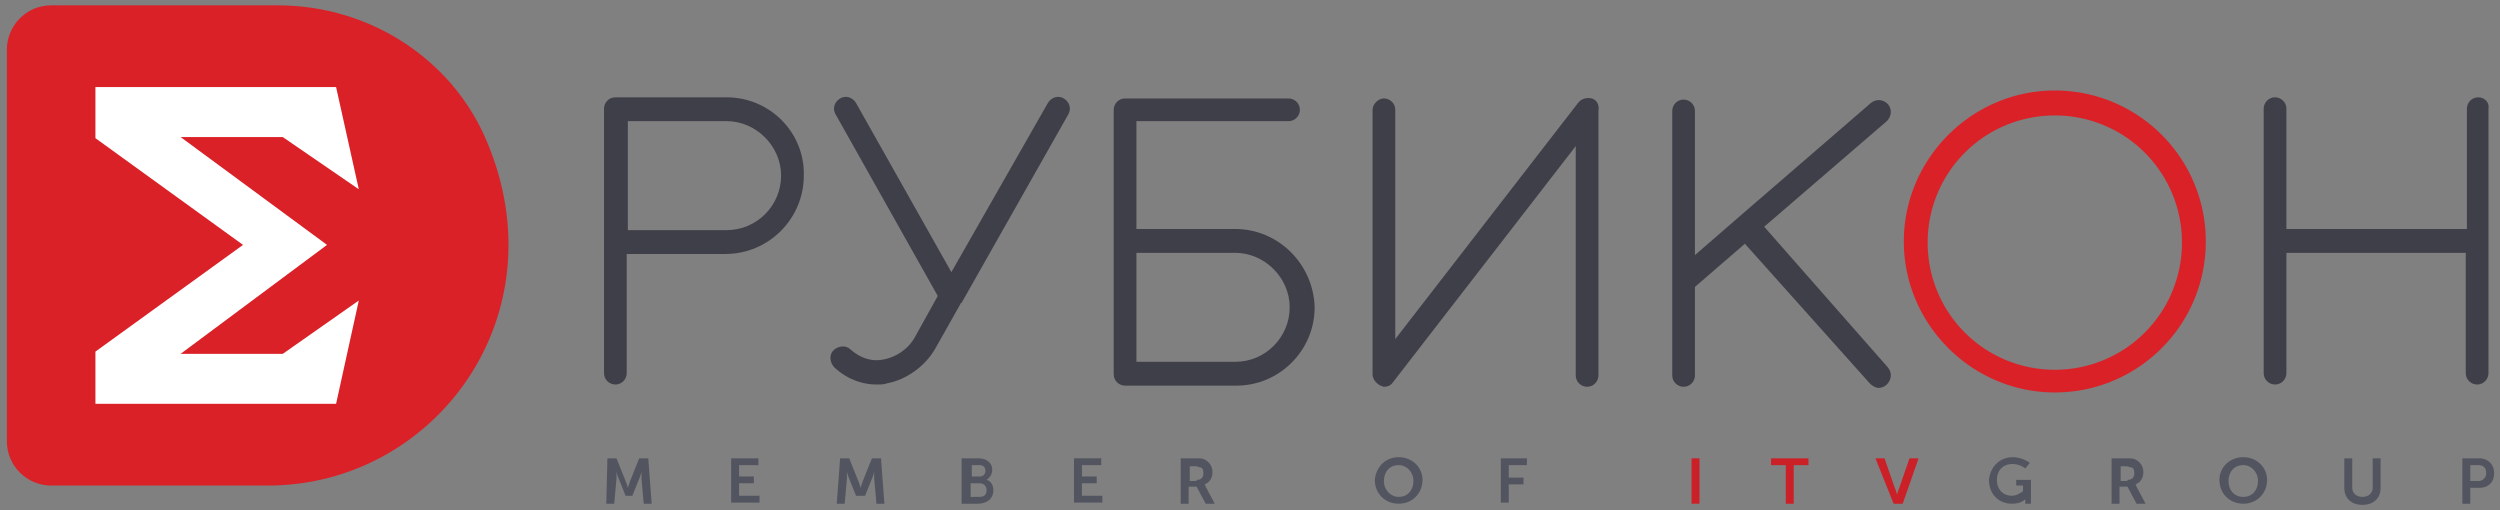 <svg xmlns="http://www.w3.org/2000/svg" width="245" height="50" viewBox="0 0 245 50"><rect x="0" y="0" width="245" height="50" fill="#808080" stroke="none"/><g><g><g><path fill="#da2128" d="M26.262 47.584c16.354 0 28.814-16.688 21.36-33.932C44.174 5.642 36.052.525 27.263.525H5.013C2.566.525.674 2.527.674 4.864v38.381c0 2.448 2.003 4.339 4.34 4.339z"/></g><g><g><g><path fill="#525560" d="M59.526 44.914h.89l.89 2.225c.112.223.223.667.223.667l.222-.667.89-2.225h.89l.334 4.45h-.779l-.222-2.448v-.667s-.111.445-.223.667l-.667 1.67h-.668l-.667-1.67c-.111-.222-.223-.667-.223-.667v.667l-.222 2.448h-.779z"/></g><g><path fill="#525560" d="M71.653 44.914h2.67v.667H72.43v1.113h1.447v.668H72.43v1.223h2.003v.668h-2.781z"/></g><g><path fill="#525560" d="M82.333 44.914h.89l.89 2.225c.111.223.222.667.222.667l.223-.667.89-2.225h.89l.334 4.45h-.78l-.222-2.448v-.667s-.111.445-.222.667l-.668 1.67h-.89l-.667-1.67c-.112-.222-.223-.667-.223-.667v.667l-.222 2.448h-.779z"/></g><g><path fill="#525560" d="M95.127 48.697V47.36h.89c.445 0 .667.334.667.668 0 .445-.222.667-.667.667zm.11-2.003v-1.113h.78c.333 0 .556.223.556.557 0 .333-.223.556-.556.556zm-1-1.78v4.45h1.557c.89 0 1.558-.445 1.558-1.335 0-.445-.223-.89-.668-1.001.334-.223.556-.557.556-1.002 0-.667-.556-1.112-1.335-1.112z"/></g><g><path fill="#525560" d="M105.25 44.914h2.67v.667h-1.89v1.113h1.446v.668h-1.447v1.223h2.003v.668h-2.782v-4.339z"/></g><g><path fill="#525560" d="M117.266 47.139h-.668v-1.446h.556c.223 0 .334.11.445.11.223 0 .334.223.334.557 0 .445-.222.668-.667.668zm-1.558-2.225v4.45h.779v-1.669h.779l.89 1.669h.89l-.89-1.669c0-.111-.112-.222-.112-.222.557-.223.78-.668.78-1.224 0-.556-.335-1.001-.78-1.224-.222-.111-.445-.111-.89-.111z"/></g><g><path fill="#525560" d="M135.622 47.139c0-.89.556-1.558 1.446-1.558.779 0 1.447.668 1.447 1.558s-.557 1.557-1.447 1.557c-.778 0-1.446-.667-1.446-1.557zm-.89-.111c0 1.335 1.001 2.336 2.336 2.336s2.337-1.001 2.337-2.336c0-1.224-1.002-2.225-2.337-2.225-1.335 0-2.225 1-2.336 2.225z"/></g><g><path fill="#525560" d="M147.08 44.914h2.56v.667h-1.78v1.224h1.446v.668h-1.446v1.78h-.78v-4.339z"/></g><g><path fill="#cb2027" d="M165.771 44.914h.779v4.45h-.779z"/></g><g><path fill="#cb2027" d="M175.005 45.581h-1.446v-.667h3.671v.667h-1.446v3.783h-.779z"/></g><g><path fill="#cb2027" d="M183.794 44.914h.89l1.001 2.892c.111.223.223.668.223.668s.11-.445.222-.668l1.001-2.892h.89l-1.557 4.45h-.89z"/></g><g><path fill="#525560" d="M197.255 44.803c.556 0 1.224.222 1.669.556l-.445.556c-.223-.222-.779-.445-1.224-.445-1.001 0-1.557.668-1.557 1.558 0 1 .667 1.557 1.446 1.557.445 0 .779-.222 1.112-.445v-.556h-.667v-.556h1.446v2.336h-.556v-.223-.222c-.334.334-.779.445-1.335.445-1.224 0-2.225-.89-2.225-2.336.111-1.224 1.001-2.225 2.336-2.225z"/></g><g><path fill="#525560" d="M208.492 47.139h-.668v-1.446h.556c.223 0 .334.11.445.11.223 0 .334.223.334.557 0 .445-.222.668-.667.668zm-1.558 2.225h.779v-1.669h.779l.89 1.669h.89l-.89-1.669c0-.111-.112-.222-.112-.222.557-.223.78-.668.78-1.224 0-.556-.335-1.001-.78-1.224-.222-.111-.445-.111-.89-.111h-1.446z"/></g><g><path fill="#525560" d="M218.393 47.139c0-.89.556-1.558 1.446-1.558.779 0 1.446.668 1.446 1.558s-.556 1.557-1.446 1.557c-.89 0-1.446-.667-1.446-1.557zm-.89-.111c0 1.335 1.001 2.336 2.336 2.336s2.336-1.001 2.336-2.336c0-1.224-1-2.225-2.336-2.225-1.335 0-2.336 1-2.336 2.225z"/></g><g><path fill="#525560" d="M229.74 44.914h.78v2.892c0 .557.444.89 1 .89.557 0 1.002-.333 1.002-.89v-2.892h.779v2.892c0 1.002-.668 1.67-1.78 1.67-1.113 0-1.78-.668-1.78-1.67z"/></g><g><path fill="#525560" d="M242.868 47.139h-.779V45.58h.78c.555 0 .778.334.778.78a.76.76 0 0 1-.779.778zm-1.557 2.225h.778v-1.558h.89c.89 0 1.447-.556 1.447-1.446 0-.89-.668-1.446-1.447-1.446h-1.668z"/></g></g></g><g><path fill="#da2128" d="M213.832 23.776a12.44 12.44 0 0 1-12.46 12.46 12.44 12.44 0 0 1-12.46-12.46 12.44 12.44 0 0 1 12.46-12.46 12.44 12.44 0 0 1 12.46 12.46zm2.336-.111c0-8.233-6.675-14.796-14.796-14.796-8.122 0-14.797 6.675-14.797 14.796 0 8.121 6.675 14.796 14.797 14.796 8.12 0 14.796-6.563 14.796-14.796z"/></g><g><g><path fill="#3f3f49" d="M242.868 9.536c-.667 0-1.112.556-1.112 1.113V22.44h-17.69V10.65c0-.668-.556-1.113-1.112-1.113-.667 0-1.112.556-1.112 1.113V36.57c0 .668.556 1.113 1.112 1.113.668 0 1.113-.557 1.113-1.113V24.778h17.577V36.57c0 .668.557 1.113 1.113 1.113.667 0 1.112-.557 1.112-1.113V10.65c.112-.557-.333-1.113-1-1.113z"/></g><g><path fill="#3f3f49" d="M71.208 22.552h-9.68v-10.68h9.68c2.892 0 5.34 2.448 5.34 5.34 0 2.893-2.337 5.34-5.34 5.34zM60.305 9.536c-.667 0-1.112.556-1.112 1.113V36.57c0 .668.556 1.113 1.112 1.113.668 0 1.113-.557 1.113-1.113V24.89h9.678c4.228 0 7.677-3.45 7.677-7.677.111-4.227-3.338-7.676-7.565-7.676z"/></g><g><path fill="#3f3f49" d="M121.048 35.458h-9.679v-10.68h9.68c2.892 0 5.34 2.447 5.34 5.34 0 2.892-2.337 5.34-5.34 5.34zm0-13.017h-9.679V11.872h14.908c.667 0 1.112-.556 1.112-1.112 0-.668-.556-1.113-1.112-1.113h-16.02c-.668 0-1.113.557-1.113 1.113V36.68c0 .668.556 1.113 1.113 1.113h10.902c4.228 0 7.677-3.449 7.677-7.676-.112-4.228-3.56-7.677-7.788-7.677z"/></g><g><path fill="#3f3f49" d="M104.25 9.647c-.557-.333-1.225-.11-1.558.445L93.235 26.67 83.89 10.092c-.334-.556-1.001-.778-1.557-.445-.556.334-.779 1.002-.445 1.558l10.012 17.8-2.225 4.005c-.667 1.224-1.89 2.003-3.115 2.225-1.112.223-2.225-.111-3.226-1.001-.445-.445-1.224-.334-1.669.111-.445.445-.333 1.224.112 1.669 1.446 1.335 3.003 1.669 4.116 1.669.334 0 .779 0 1.001-.112 1.891-.333 3.783-1.668 4.784-3.448l2.447-4.34s0-.11.112-.11l10.457-18.468c.334-.556.111-1.224-.445-1.558z"/></g><g><path fill="#3f3f49" d="M155.981 9.647c-.445-.11-1.001 0-1.335.445l-17.911 23.14V10.76c0-.668-.557-1.113-1.113-1.113-.556 0-1.112.557-1.112 1.113V36.68c0 .445.333.89.778 1.113.112 0 .223.111.334.111.334 0 .668-.111.89-.445l17.911-23.14v22.473c0 .667.557 1.112 1.113 1.112.667 0 1.112-.556 1.112-1.112V10.87c.112-.667-.222-1.112-.667-1.224z"/></g><g><path fill="#3f3f49" d="M172.891 22.219l12.015-10.347c.445-.445.557-1.112.112-1.668-.445-.445-1.113-.557-1.67-.112L170.333 21.33 166.105 25V10.871c0-.667-.556-1.112-1.113-1.112-.667 0-1.112.556-1.112 1.112v25.922c0 .667.556 1.112 1.112 1.112.668 0 1.113-.556 1.113-1.112v-8.678L171 23.887l12.238 13.684c.222.223.556.445.89.445.222 0 .556-.11.778-.333.445-.445.557-1.113.112-1.67z"/></g></g><g><path fill="#fff" d="M9.352 39.574v-5.118L23.815 24 9.352 13.54V8.535h23.585l2.225 10.012-7.454-5.117H17.696l14.351 10.569-14.351 10.68h10.012l7.454-5.229-2.225 10.124z"/></g></g></g></svg>